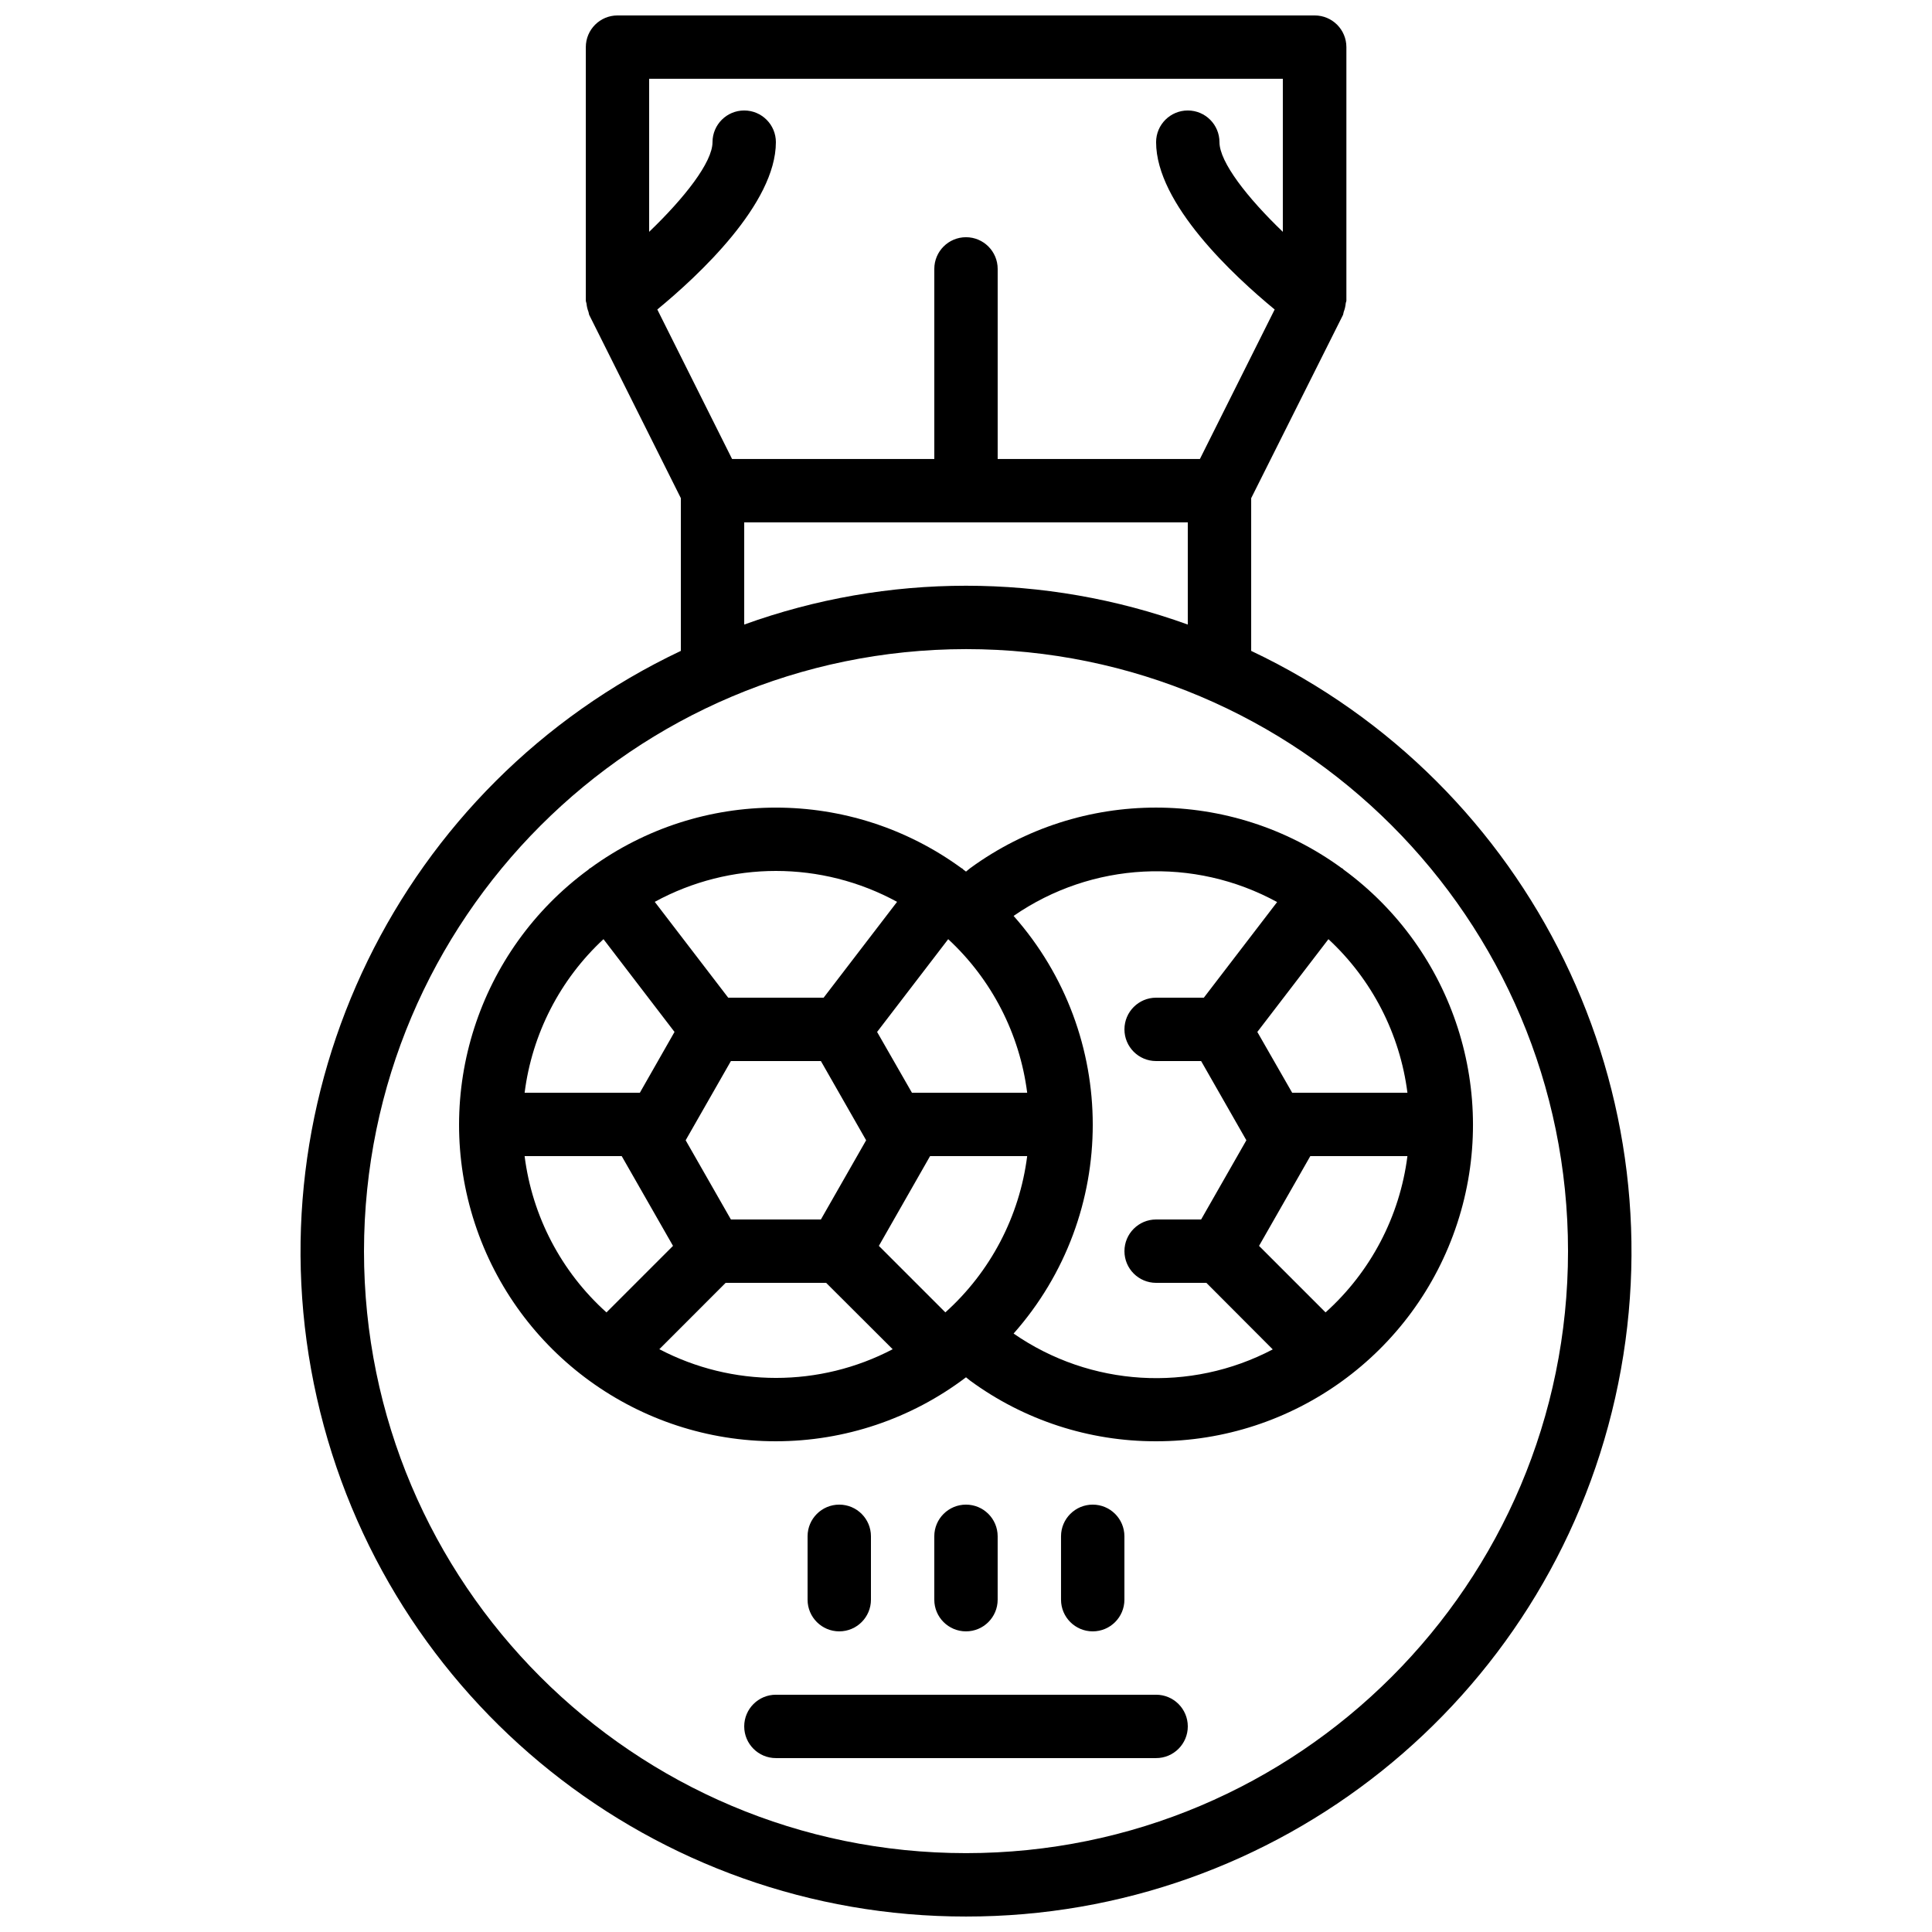 <?xml version="1.0" encoding="UTF-8"?>
<!-- Uploaded to: ICON Repo, www.svgrepo.com, Generator: ICON Repo Mixer Tools -->
<svg width="800px" height="800px" version="1.1" viewBox="144 144 512 512" xmlns="http://www.w3.org/2000/svg">
 <defs>
  <clipPath id="a">
   <path d="m223 148.09h354v503.81h-354z"/>
  </clipPath>
 </defs>
 <g clip-path="url(#a)">
  <path d="m400 651.9c82.441 0.078 153.91-57.027 172.04-137.46 18.121-80.426-21.953-162.67-96.465-197.95v-40.465l24.352-48.609c0.07-0.254 0.129-0.512 0.176-0.773 0.273-0.699 0.449-1.438 0.52-2.191 0-0.266 0.184-0.512 0.184-0.789v-67.172c0-4.641-3.758-8.398-8.395-8.398h-184.77c-4.637 0-8.395 3.758-8.395 8.398v67.172c0 0.277 0.156 0.523 0.184 0.789 0.07 0.754 0.246 1.492 0.52 2.191 0.047 0.262 0.105 0.52 0.176 0.773l24.309 48.609v40.465c-74.508 35.285-114.59 117.53-96.465 197.95 18.121 80.43 89.594 137.54 172.04 137.46zm83.965-487.02v40.559c-9.344-8.961-16.793-18.473-16.793-23.766 0-4.637-3.758-8.395-8.395-8.395-4.637 0-8.398 3.758-8.398 8.395 0 16.324 20.539 35.387 31.422 44.344l-19.816 39.625h-53.59v-50.379c0-4.637-3.758-8.398-8.395-8.398-4.641 0-8.398 3.762-8.398 8.398v50.379h-53.59l-19.816-39.625c10.883-8.957 31.422-28.02 31.422-44.344 0-4.637-3.758-8.395-8.395-8.395-4.641 0-8.398 3.758-8.398 8.395 0 5.324-7.449 14.805-16.793 23.766v-40.559zm-142.74 117.55h117.55v27.082c-37.984-13.715-79.57-13.715-117.55 0zm58.777 33.59c88.109 0 159.54 71.426 159.54 159.54 0 88.109-71.43 159.54-159.54 159.54-88.113 0-159.54-71.43-159.54-159.54 0.098-88.07 71.469-159.44 159.54-159.54z"/>
 </g>
 <path d="m349.62 525.95c18.195 0 35.887-5.953 50.383-16.953 0.375 0.285 0.73 0.621 1.105 0.891 14.289 10.477 31.555 16.105 49.273 16.062 36.301 0.047 68.508-23.266 79.805-57.762s-0.879-72.344-30.172-93.781c-0.074-0.059-0.109-0.152-0.191-0.219-0.086-0.066-0.195-0.078-0.285-0.145-29.316-21.367-69.07-21.367-98.387 0-0.402 0.285-0.754 0.641-1.148 0.934l-0.75-0.562c-0.074-0.059-0.109-0.152-0.191-0.219-0.086-0.066-0.203-0.074-0.285-0.145-29.285-21.371-69.027-21.371-98.312 0-0.09 0.07-0.199 0.078-0.285 0.145-0.082 0.066-0.117 0.16-0.191 0.219-29.285 21.438-41.457 59.285-30.16 93.773 11.297 34.492 43.5 57.801 79.793 57.762zm-40.859-75.57 13.594 23.789-17.633 17.633c-11.973-10.754-19.672-25.457-21.695-41.422zm107.48-16.793h-30.566l-9.234-16.113 18.844-24.586c11.535 10.688 18.945 25.098 20.93 40.699zm-21.699 58.215-17.633-17.633 13.57-23.789h25.734c-2.023 15.965-9.723 30.668-21.695 41.422zm-32.996-66.613 11.988 20.992-11.988 20.992h-23.848l-11.992-20.992 11.992-20.992zm-42.824 76.371 17.582-17.594h26.633l17.633 17.594c-19.359 10.133-42.457 10.133-61.816 0zm176.57-9.758-17.633-17.633 13.586-23.789h25.738c-2.027 15.965-9.727 30.668-21.699 41.422zm21.691-58.215h-30.543l-9.234-16.113 18.844-24.586c11.535 10.688 18.945 25.098 20.934 40.699zm-34.488-50.59-19.465 25.398h-12.645c-4.637 0-8.395 3.762-8.395 8.398s3.758 8.395 8.395 8.395h11.926l11.988 20.992-11.988 20.992h-11.926c-4.637 0-8.395 3.762-8.395 8.398 0 4.637 3.758 8.395 8.395 8.395h13.316l17.594 17.637c-21.887 11.5-48.355 9.883-68.68-4.199 27.969-31.594 27.969-79.086 0-110.68 20.727-14.34 47.773-15.754 69.879-3.644zm-100.76 0-19.465 25.398h-25.289l-19.465-25.398c20.016-10.918 44.203-10.918 64.219 0zm-77.805 9.891 18.824 24.586-9.184 16.113h-30.539c1.977-15.598 9.375-30.004 20.898-40.699z"/>
 <path d="m374.81 567.93v-16.793c0-4.637-3.762-8.395-8.398-8.395-4.637 0-8.395 3.758-8.395 8.395v16.793c0 4.641 3.758 8.398 8.395 8.398 4.637 0 8.398-3.758 8.398-8.398z"/>
 <path d="m408.39 567.93v-16.793c0-4.637-3.758-8.395-8.395-8.395-4.641 0-8.398 3.758-8.398 8.395v16.793c0 4.641 3.758 8.398 8.398 8.398 4.637 0 8.395-3.758 8.395-8.398z"/>
 <path d="m441.98 567.93v-16.793c0-4.637-3.762-8.395-8.398-8.395-4.637 0-8.398 3.758-8.398 8.395v16.793c0 4.641 3.762 8.398 8.398 8.398 4.637 0 8.398-3.758 8.398-8.398z"/>
 <path d="m450.38 593.12h-100.76c-4.637 0-8.395 3.762-8.395 8.398 0 4.637 3.758 8.395 8.395 8.395h100.76c4.637 0 8.398-3.758 8.398-8.395 0-4.637-3.762-8.398-8.398-8.398z"/>
</svg>